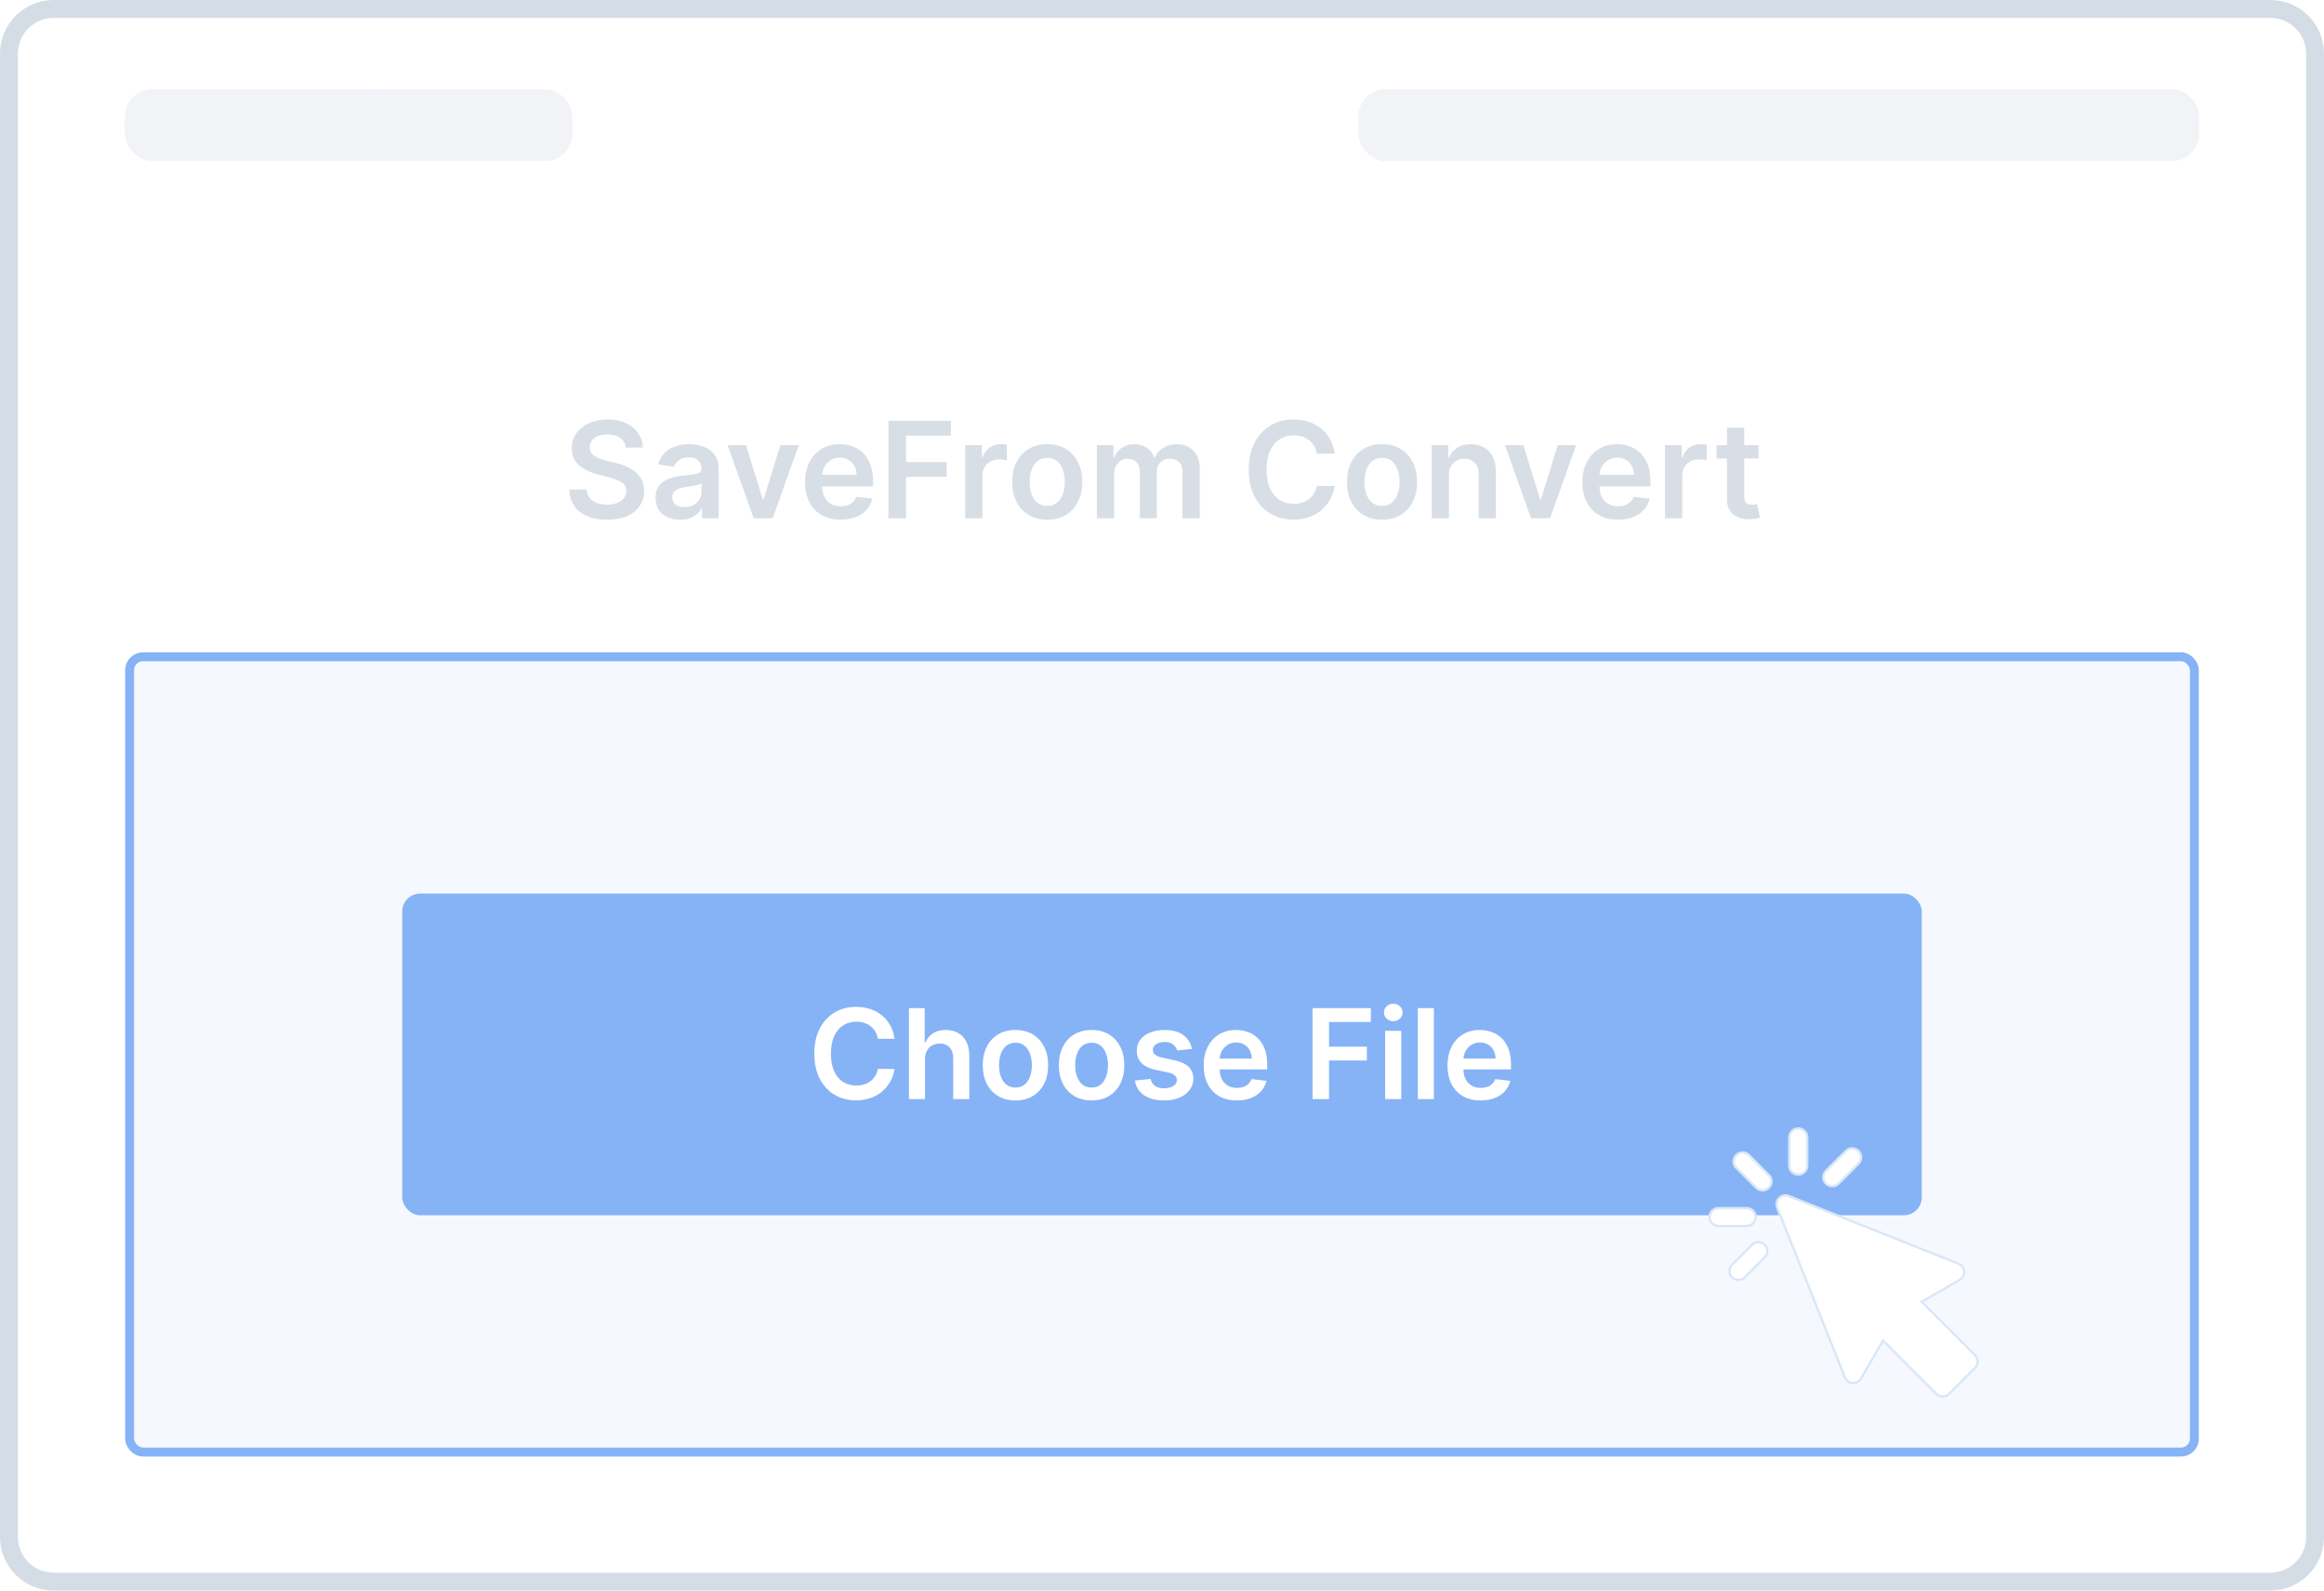 <svg width="260" height="178" viewBox="0 0 260 178" fill="none" xmlns="http://www.w3.org/2000/svg">
<g clip-path="url(#clip0_849_17241)">
<rect width="260" height="178" rx="6" fill="white"/>
<path d="M1 6C1 3.239 3.239 1 6 1H254C256.761 1 259 3.239 259 6V60.946V172C259 174.761 256.761 177 254 177H6C3.239 177 1 174.761 1 172V60.946V6Z" stroke="#D4DCE6" stroke-width="2"/>
<circle cx="18" cy="14" r="4" fill="#D4DCE6"/>
<circle cx="30" cy="14" r="4" fill="#D4DCE6"/>
<circle cx="42" cy="14" r="3.5" stroke="#D4DCE6"/>
<rect x="14" y="10" width="50" height="8" rx="3" fill="#F1F3F6"/>
<rect x="14" y="10" width="50" height="8" rx="3" fill="#F1F3F6"/>
<rect x="152" y="10" width="94" height="8" rx="3" fill="#F1F3F6"/>
<rect x="152" y="10" width="94" height="8" rx="3" fill="#F1F3F6"/>
<path d="M70.005 50.09C69.955 49.625 69.745 49.262 69.376 49.003C69.01 48.744 68.534 48.614 67.948 48.614C67.537 48.614 67.183 48.676 66.888 48.801C66.594 48.925 66.368 49.094 66.212 49.307C66.056 49.52 65.976 49.763 65.972 50.037C65.972 50.264 66.024 50.461 66.127 50.628C66.233 50.795 66.377 50.937 66.558 51.054C66.739 51.168 66.94 51.264 67.16 51.342C67.38 51.42 67.602 51.485 67.826 51.539L68.849 51.794C69.261 51.89 69.657 52.02 70.037 52.183C70.42 52.347 70.763 52.553 71.065 52.801C71.37 53.05 71.612 53.35 71.789 53.701C71.967 54.053 72.055 54.465 72.055 54.937C72.055 55.576 71.892 56.139 71.565 56.626C71.239 57.109 70.766 57.487 70.148 57.76C69.534 58.03 68.79 58.165 67.916 58.165C67.068 58.165 66.331 58.034 65.706 57.771C65.085 57.508 64.598 57.125 64.246 56.62C63.898 56.116 63.71 55.502 63.682 54.777H65.626C65.654 55.157 65.772 55.473 65.978 55.725C66.184 55.978 66.452 56.166 66.782 56.29C67.116 56.414 67.489 56.477 67.901 56.477C68.33 56.477 68.707 56.413 69.03 56.285C69.356 56.153 69.612 55.972 69.797 55.742C69.981 55.507 70.076 55.234 70.079 54.921C70.076 54.637 69.992 54.403 69.829 54.218C69.665 54.03 69.436 53.874 69.142 53.749C68.85 53.621 68.51 53.508 68.119 53.408L66.878 53.089C65.979 52.858 65.269 52.508 64.747 52.039C64.229 51.567 63.969 50.94 63.969 50.159C63.969 49.516 64.144 48.953 64.492 48.471C64.843 47.988 65.321 47.613 65.924 47.347C66.528 47.077 67.212 46.942 67.975 46.942C68.749 46.942 69.428 47.077 70.01 47.347C70.596 47.613 71.056 47.984 71.39 48.46C71.723 48.932 71.896 49.475 71.906 50.09H70.005ZM76.086 58.165C75.568 58.165 75.101 58.073 74.686 57.888C74.273 57.7 73.947 57.423 73.705 57.057C73.467 56.691 73.349 56.24 73.349 55.704C73.349 55.242 73.434 54.861 73.604 54.559C73.775 54.257 74.007 54.016 74.302 53.834C74.597 53.653 74.929 53.517 75.298 53.424C75.671 53.328 76.056 53.259 76.454 53.217C76.933 53.167 77.322 53.123 77.621 53.084C77.919 53.041 78.135 52.977 78.27 52.892C78.409 52.803 78.478 52.666 78.478 52.481V52.45C78.478 52.048 78.359 51.738 78.121 51.517C77.883 51.297 77.541 51.187 77.093 51.187C76.621 51.187 76.246 51.29 75.969 51.496C75.696 51.702 75.511 51.945 75.415 52.226L73.615 51.97C73.757 51.473 73.991 51.057 74.318 50.724C74.645 50.386 75.044 50.134 75.516 49.967C75.989 49.797 76.511 49.712 77.082 49.712C77.477 49.712 77.869 49.758 78.26 49.85C78.65 49.943 79.007 50.095 79.33 50.308C79.653 50.518 79.913 50.804 80.108 51.166C80.307 51.528 80.406 51.981 80.406 52.524V58H78.553V56.876H78.489C78.371 57.103 78.206 57.316 77.993 57.515C77.784 57.711 77.519 57.869 77.2 57.989C76.884 58.106 76.513 58.165 76.086 58.165ZM76.587 56.748C76.974 56.748 77.31 56.672 77.594 56.519C77.878 56.363 78.096 56.157 78.249 55.901C78.405 55.646 78.483 55.367 78.483 55.065V54.101C78.423 54.151 78.32 54.197 78.174 54.239C78.032 54.282 77.873 54.319 77.695 54.351C77.517 54.383 77.342 54.412 77.168 54.436C76.994 54.461 76.843 54.483 76.715 54.5C76.427 54.539 76.17 54.603 75.943 54.692C75.715 54.781 75.536 54.905 75.405 55.065C75.273 55.221 75.207 55.424 75.207 55.672C75.207 56.027 75.337 56.295 75.596 56.477C75.856 56.658 76.186 56.748 76.587 56.748ZM89.361 49.818L86.447 58H84.316L81.402 49.818H83.459L85.339 55.896H85.424L87.31 49.818H89.361ZM94.039 58.16C93.218 58.16 92.51 57.989 91.913 57.648C91.32 57.304 90.864 56.818 90.544 56.189C90.225 55.557 90.065 54.813 90.065 53.957C90.065 53.115 90.225 52.377 90.544 51.741C90.868 51.102 91.319 50.605 91.897 50.25C92.476 49.891 93.156 49.712 93.938 49.712C94.442 49.712 94.918 49.793 95.365 49.957C95.816 50.117 96.214 50.365 96.558 50.702C96.906 51.04 97.18 51.469 97.379 51.992C97.577 52.51 97.677 53.128 97.677 53.845V54.436H90.971V53.137H95.829C95.825 52.767 95.745 52.439 95.589 52.151C95.433 51.86 95.214 51.631 94.934 51.464C94.657 51.297 94.334 51.214 93.964 51.214C93.57 51.214 93.224 51.31 92.925 51.501C92.627 51.69 92.394 51.938 92.228 52.247C92.064 52.553 91.981 52.888 91.977 53.254V54.389C91.977 54.864 92.064 55.273 92.238 55.614C92.412 55.951 92.656 56.21 92.968 56.391C93.281 56.569 93.646 56.658 94.065 56.658C94.346 56.658 94.6 56.619 94.827 56.541C95.054 56.459 95.251 56.34 95.418 56.184C95.585 56.027 95.711 55.834 95.796 55.603L97.597 55.805C97.483 56.281 97.267 56.697 96.947 57.052C96.631 57.403 96.226 57.677 95.733 57.872C95.239 58.064 94.674 58.16 94.039 58.16ZM99.393 58V47.091H106.382V48.748H101.37V51.709H105.903V53.366H101.37V58H99.393ZM107.98 58V49.818H109.85V51.182H109.935C110.084 50.709 110.34 50.346 110.702 50.09C111.068 49.831 111.485 49.701 111.954 49.701C112.06 49.701 112.179 49.706 112.311 49.717C112.446 49.724 112.557 49.736 112.646 49.754V51.528C112.565 51.5 112.435 51.475 112.257 51.453C112.083 51.429 111.915 51.416 111.751 51.416C111.4 51.416 111.084 51.492 110.803 51.645C110.526 51.794 110.308 52.002 110.148 52.269C109.988 52.535 109.908 52.842 109.908 53.19V58H107.98ZM117.159 58.16C116.36 58.16 115.668 57.984 115.082 57.633C114.496 57.281 114.041 56.789 113.718 56.157C113.399 55.525 113.239 54.786 113.239 53.941C113.239 53.096 113.399 52.355 113.718 51.72C114.041 51.084 114.496 50.591 115.082 50.239C115.668 49.887 116.36 49.712 117.159 49.712C117.958 49.712 118.651 49.887 119.237 50.239C119.823 50.591 120.275 51.084 120.595 51.72C120.918 52.355 121.08 53.096 121.08 53.941C121.08 54.786 120.918 55.525 120.595 56.157C120.275 56.789 119.823 57.281 119.237 57.633C118.651 57.984 117.958 58.16 117.159 58.16ZM117.17 56.615C117.603 56.615 117.965 56.496 118.257 56.258C118.548 56.017 118.764 55.694 118.906 55.289C119.052 54.884 119.125 54.433 119.125 53.936C119.125 53.435 119.052 52.982 118.906 52.577C118.764 52.169 118.548 51.844 118.257 51.603C117.965 51.361 117.603 51.24 117.17 51.24C116.726 51.24 116.357 51.361 116.062 51.603C115.771 51.844 115.552 52.169 115.407 52.577C115.265 52.982 115.194 53.435 115.194 53.936C115.194 54.433 115.265 54.884 115.407 55.289C115.552 55.694 115.771 56.017 116.062 56.258C116.357 56.496 116.726 56.615 117.17 56.615ZM122.716 58V49.818H124.559V51.209H124.655C124.826 50.74 125.108 50.374 125.502 50.111C125.896 49.845 126.367 49.712 126.914 49.712C127.468 49.712 127.935 49.847 128.315 50.117C128.698 50.383 128.968 50.747 129.124 51.209H129.21C129.391 50.754 129.696 50.392 130.126 50.122C130.559 49.848 131.072 49.712 131.665 49.712C132.418 49.712 133.032 49.95 133.508 50.425C133.984 50.901 134.222 51.596 134.222 52.508V58H132.288V52.806C132.288 52.299 132.153 51.928 131.884 51.693C131.614 51.455 131.283 51.336 130.893 51.336C130.428 51.336 130.064 51.482 129.801 51.773C129.542 52.061 129.412 52.435 129.412 52.897V58H127.521V52.727C127.521 52.304 127.393 51.967 127.138 51.715C126.885 51.462 126.555 51.336 126.147 51.336C125.87 51.336 125.618 51.407 125.39 51.549C125.163 51.688 124.982 51.885 124.847 52.141C124.712 52.393 124.645 52.688 124.645 53.025V58H122.716ZM149.322 50.772H147.33C147.273 50.445 147.168 50.156 147.015 49.903C146.863 49.648 146.673 49.431 146.445 49.254C146.218 49.076 145.959 48.943 145.668 48.854C145.38 48.762 145.069 48.716 144.736 48.716C144.143 48.716 143.617 48.865 143.159 49.163C142.701 49.458 142.342 49.891 142.083 50.463C141.824 51.031 141.694 51.725 141.694 52.545C141.694 53.38 141.824 54.083 142.083 54.655C142.346 55.223 142.704 55.653 143.159 55.944C143.617 56.231 144.141 56.375 144.73 56.375C145.057 56.375 145.362 56.333 145.646 56.248C145.934 56.159 146.192 56.029 146.419 55.859C146.65 55.688 146.843 55.479 146.999 55.23C147.159 54.981 147.269 54.697 147.33 54.378L149.322 54.389C149.247 54.907 149.086 55.394 148.837 55.848C148.592 56.303 148.271 56.704 147.873 57.052C147.475 57.396 147.01 57.666 146.477 57.861C145.945 58.053 145.354 58.149 144.704 58.149C143.745 58.149 142.889 57.927 142.136 57.483C141.383 57.039 140.79 56.398 140.357 55.56C139.924 54.722 139.707 53.717 139.707 52.545C139.707 51.37 139.926 50.365 140.362 49.531C140.799 48.693 141.394 48.051 142.147 47.608C142.9 47.164 143.752 46.942 144.704 46.942C145.311 46.942 145.876 47.027 146.398 47.197C146.92 47.368 147.385 47.618 147.793 47.949C148.202 48.275 148.537 48.676 148.8 49.152C149.066 49.625 149.24 50.164 149.322 50.772ZM154.615 58.16C153.816 58.16 153.124 57.984 152.538 57.633C151.952 57.281 151.497 56.789 151.174 56.157C150.855 55.525 150.695 54.786 150.695 53.941C150.695 53.096 150.855 52.355 151.174 51.72C151.497 51.084 151.952 50.591 152.538 50.239C153.124 49.887 153.816 49.712 154.615 49.712C155.414 49.712 156.107 49.887 156.693 50.239C157.279 50.591 157.731 51.084 158.051 51.72C158.374 52.355 158.536 53.096 158.536 53.941C158.536 54.786 158.374 55.525 158.051 56.157C157.731 56.789 157.279 57.281 156.693 57.633C156.107 57.984 155.414 58.16 154.615 58.16ZM154.626 56.615C155.059 56.615 155.421 56.496 155.713 56.258C156.004 56.017 156.22 55.694 156.362 55.289C156.508 54.884 156.581 54.433 156.581 53.936C156.581 53.435 156.508 52.982 156.362 52.577C156.22 52.169 156.004 51.844 155.713 51.603C155.421 51.361 155.059 51.24 154.626 51.24C154.182 51.24 153.813 51.361 153.518 51.603C153.227 51.844 153.008 52.169 152.863 52.577C152.721 52.982 152.65 53.435 152.65 53.936C152.65 54.433 152.721 54.884 152.863 55.289C153.008 55.694 153.227 56.017 153.518 56.258C153.813 56.496 154.182 56.615 154.626 56.615ZM162.101 53.206V58H160.172V49.818H162.015V51.209H162.111C162.3 50.75 162.6 50.386 163.012 50.117C163.427 49.847 163.94 49.712 164.551 49.712C165.116 49.712 165.607 49.832 166.026 50.074C166.449 50.315 166.776 50.665 167.007 51.123C167.241 51.581 167.356 52.137 167.353 52.791V58H165.425V53.089C165.425 52.542 165.282 52.114 164.998 51.805C164.718 51.496 164.329 51.342 163.832 51.342C163.494 51.342 163.194 51.416 162.932 51.565C162.672 51.711 162.468 51.922 162.319 52.199C162.173 52.476 162.101 52.812 162.101 53.206ZM176.328 49.818L173.415 58H171.284L168.37 49.818H170.426L172.307 55.896H172.392L174.278 49.818H176.328ZM181.006 58.16C180.186 58.16 179.478 57.989 178.881 57.648C178.288 57.304 177.832 56.818 177.512 56.189C177.193 55.557 177.033 54.813 177.033 53.957C177.033 53.115 177.193 52.377 177.512 51.741C177.835 51.102 178.286 50.605 178.865 50.25C179.444 49.891 180.124 49.712 180.905 49.712C181.41 49.712 181.885 49.793 182.333 49.957C182.784 50.117 183.182 50.365 183.526 50.702C183.874 51.04 184.147 51.469 184.346 51.992C184.545 52.51 184.645 53.128 184.645 53.845V54.436H177.938V53.137H182.796C182.793 52.767 182.713 52.439 182.557 52.151C182.4 51.86 182.182 51.631 181.901 51.464C181.624 51.297 181.301 51.214 180.932 51.214C180.538 51.214 180.191 51.31 179.893 51.501C179.595 51.69 179.362 51.938 179.195 52.247C179.032 52.553 178.949 52.888 178.945 53.254V54.389C178.945 54.864 179.032 55.273 179.206 55.614C179.38 55.951 179.623 56.21 179.936 56.391C180.248 56.569 180.614 56.658 181.033 56.658C181.314 56.658 181.568 56.619 181.795 56.541C182.022 56.459 182.219 56.34 182.386 56.184C182.553 56.027 182.679 55.834 182.764 55.603L184.565 55.805C184.451 56.281 184.234 56.697 183.915 57.052C183.599 57.403 183.194 57.677 182.7 57.872C182.207 58.064 181.642 58.16 181.006 58.16ZM186.276 58V49.818H188.146V51.182H188.231C188.38 50.709 188.636 50.346 188.998 50.09C189.364 49.831 189.781 49.701 190.25 49.701C190.356 49.701 190.475 49.706 190.607 49.717C190.741 49.724 190.853 49.736 190.942 49.754V51.528C190.86 51.5 190.731 51.475 190.553 51.453C190.379 51.429 190.211 51.416 190.047 51.416C189.696 51.416 189.38 51.492 189.099 51.645C188.822 51.794 188.604 52.002 188.444 52.269C188.284 52.535 188.204 52.842 188.204 53.19V58H186.276ZM196.748 49.818V51.31H192.045V49.818H196.748ZM193.206 47.858H195.134V55.539C195.134 55.798 195.173 55.997 195.251 56.136C195.333 56.271 195.44 56.363 195.571 56.413C195.702 56.462 195.848 56.487 196.008 56.487C196.129 56.487 196.239 56.478 196.338 56.461C196.441 56.443 196.519 56.427 196.572 56.413L196.897 57.92C196.794 57.956 196.647 57.995 196.455 58.037C196.267 58.08 196.036 58.105 195.763 58.112C195.28 58.126 194.845 58.053 194.458 57.894C194.071 57.73 193.763 57.478 193.536 57.137C193.313 56.796 193.202 56.37 193.206 55.859V47.858Z" fill="#D8DEE5"/>
<rect x="14.5" y="73.5" width="231" height="89" rx="1.5" fill="#F5F9FF" stroke="#86B3F6"/>
<rect x="45" y="100" width="170" height="36" rx="2" fill="#F1F3F6"/>
<rect x="45" y="100" width="170" height="36" rx="2" fill="#86B3F6"/>
<path d="M100.078 116.254H98.219C98.165 115.949 98.068 115.679 97.925 115.443C97.783 115.205 97.605 115.002 97.393 114.837C97.181 114.671 96.939 114.547 96.667 114.464C96.399 114.378 96.109 114.335 95.797 114.335C95.244 114.335 94.753 114.474 94.326 114.752C93.898 115.027 93.563 115.432 93.322 115.965C93.079 116.496 92.959 117.143 92.959 117.909C92.959 118.688 93.079 119.344 93.322 119.878C93.567 120.408 93.901 120.809 94.326 121.081C94.753 121.349 95.242 121.484 95.792 121.484C96.097 121.484 96.382 121.444 96.647 121.364C96.916 121.281 97.156 121.161 97.368 121.001C97.584 120.842 97.764 120.647 97.91 120.415C98.059 120.183 98.162 119.918 98.219 119.619L100.078 119.629C100.008 120.113 99.858 120.567 99.625 120.991C99.397 121.416 99.097 121.79 98.726 122.115C98.354 122.437 97.92 122.688 97.423 122.871C96.926 123.05 96.374 123.139 95.767 123.139C94.873 123.139 94.074 122.932 93.371 122.518C92.668 122.103 92.115 121.505 91.711 120.723C91.306 119.941 91.104 119.003 91.104 117.909C91.104 116.812 91.308 115.874 91.716 115.095C92.123 114.313 92.678 113.715 93.381 113.3C94.084 112.886 94.879 112.679 95.767 112.679C96.334 112.679 96.861 112.759 97.349 112.918C97.836 113.077 98.27 113.31 98.651 113.619C99.032 113.924 99.345 114.298 99.591 114.742C99.839 115.183 100.002 115.687 100.078 116.254ZM103.487 118.526V123H101.687V112.818H103.447V116.661H103.537C103.716 116.23 103.993 115.891 104.367 115.642C104.745 115.39 105.226 115.264 105.809 115.264C106.339 115.264 106.802 115.375 107.196 115.597C107.59 115.819 107.895 116.144 108.111 116.572C108.329 116.999 108.439 117.521 108.439 118.138V123H106.639V118.416C106.639 117.902 106.507 117.503 106.241 117.218C105.98 116.93 105.612 116.786 105.138 116.786C104.82 116.786 104.534 116.855 104.283 116.994C104.034 117.13 103.838 117.327 103.696 117.586C103.557 117.844 103.487 118.158 103.487 118.526ZM113.604 123.149C112.859 123.149 112.212 122.985 111.665 122.657C111.119 122.329 110.694 121.87 110.393 121.28C110.094 120.69 109.945 120 109.945 119.212C109.945 118.423 110.094 117.732 110.393 117.138C110.694 116.545 111.119 116.085 111.665 115.756C112.212 115.428 112.859 115.264 113.604 115.264C114.35 115.264 114.996 115.428 115.543 115.756C116.09 116.085 116.513 116.545 116.811 117.138C117.113 117.732 117.263 118.423 117.263 119.212C117.263 120 117.113 120.69 116.811 121.28C116.513 121.87 116.09 122.329 115.543 122.657C114.996 122.985 114.35 123.149 113.604 123.149ZM113.614 121.707C114.019 121.707 114.357 121.596 114.628 121.374C114.9 121.149 115.102 120.847 115.235 120.469C115.371 120.092 115.439 119.671 115.439 119.207C115.439 118.739 115.371 118.317 115.235 117.939C115.102 117.558 114.9 117.254 114.628 117.029C114.357 116.804 114.019 116.691 113.614 116.691C113.2 116.691 112.855 116.804 112.58 117.029C112.308 117.254 112.105 117.558 111.969 117.939C111.836 118.317 111.77 118.739 111.77 119.207C111.77 119.671 111.836 120.092 111.969 120.469C112.105 120.847 112.308 121.149 112.58 121.374C112.855 121.596 113.2 121.707 113.614 121.707ZM122.122 123.149C121.376 123.149 120.73 122.985 120.183 122.657C119.636 122.329 119.212 121.87 118.91 121.28C118.612 120.69 118.463 120 118.463 119.212C118.463 118.423 118.612 117.732 118.91 117.138C119.212 116.545 119.636 116.085 120.183 115.756C120.73 115.428 121.376 115.264 122.122 115.264C122.868 115.264 123.514 115.428 124.061 115.756C124.608 116.085 125.03 116.545 125.329 117.138C125.63 117.732 125.781 118.423 125.781 119.212C125.781 120 125.63 120.69 125.329 121.28C125.03 121.87 124.608 122.329 124.061 122.657C123.514 122.985 122.868 123.149 122.122 123.149ZM122.132 121.707C122.536 121.707 122.874 121.596 123.146 121.374C123.418 121.149 123.62 120.847 123.753 120.469C123.888 120.092 123.956 119.671 123.956 119.207C123.956 118.739 123.888 118.317 123.753 117.939C123.62 117.558 123.418 117.254 123.146 117.029C122.874 116.804 122.536 116.691 122.132 116.691C121.718 116.691 121.373 116.804 121.098 117.029C120.826 117.254 120.622 117.558 120.486 117.939C120.354 118.317 120.287 118.739 120.287 119.207C120.287 119.671 120.354 120.092 120.486 120.469C120.622 120.847 120.826 121.149 121.098 121.374C121.373 121.596 121.718 121.707 122.132 121.707ZM133.344 117.382L131.703 117.561C131.657 117.395 131.576 117.24 131.46 117.094C131.347 116.948 131.195 116.83 131.002 116.741C130.81 116.651 130.575 116.607 130.296 116.607C129.922 116.607 129.607 116.688 129.352 116.85C129.1 117.013 128.976 117.223 128.979 117.482C128.976 117.704 129.057 117.884 129.223 118.023C129.392 118.163 129.67 118.277 130.058 118.366L131.36 118.645C132.083 118.801 132.62 119.048 132.971 119.386C133.326 119.724 133.505 120.166 133.508 120.713C133.505 121.194 133.364 121.618 133.085 121.986C132.81 122.35 132.428 122.635 131.937 122.841C131.447 123.046 130.883 123.149 130.247 123.149C129.312 123.149 128.56 122.954 127.99 122.562C127.42 122.168 127.08 121.62 126.97 120.917L128.725 120.748C128.805 121.093 128.974 121.353 129.233 121.528C129.491 121.704 129.827 121.792 130.242 121.792C130.669 121.792 131.012 121.704 131.271 121.528C131.533 121.353 131.664 121.136 131.664 120.877C131.664 120.658 131.579 120.478 131.41 120.335C131.244 120.193 130.986 120.083 130.634 120.007L129.332 119.734C128.599 119.581 128.058 119.324 127.706 118.963C127.355 118.598 127.181 118.138 127.184 117.581C127.181 117.11 127.309 116.703 127.567 116.358C127.829 116.01 128.192 115.741 128.656 115.553C129.123 115.36 129.662 115.264 130.272 115.264C131.166 115.264 131.871 115.455 132.384 115.836C132.902 116.217 133.221 116.732 133.344 117.382ZM138.373 123.149C137.607 123.149 136.946 122.99 136.389 122.672C135.836 122.35 135.41 121.896 135.111 121.31C134.813 120.72 134.664 120.025 134.664 119.227C134.664 118.441 134.813 117.752 135.111 117.158C135.413 116.562 135.834 116.098 136.374 115.766C136.914 115.432 137.549 115.264 138.278 115.264C138.749 115.264 139.193 115.34 139.611 115.493C140.032 115.642 140.403 115.874 140.724 116.189C141.049 116.504 141.304 116.905 141.49 117.392C141.676 117.876 141.768 118.453 141.768 119.122V119.674H135.509V118.461H140.043C140.04 118.116 139.965 117.81 139.82 117.541C139.674 117.269 139.47 117.056 139.208 116.9C138.949 116.744 138.648 116.666 138.303 116.666C137.935 116.666 137.612 116.756 137.334 116.935C137.055 117.11 136.838 117.342 136.682 117.631C136.53 117.916 136.452 118.229 136.449 118.57V119.629C136.449 120.073 136.53 120.455 136.692 120.773C136.855 121.088 137.082 121.33 137.373 121.499C137.665 121.664 138.007 121.747 138.398 121.747C138.659 121.747 138.896 121.711 139.109 121.638C139.321 121.562 139.505 121.451 139.66 121.305C139.816 121.159 139.934 120.978 140.013 120.763L141.694 120.952C141.588 121.396 141.386 121.784 141.087 122.115C140.792 122.443 140.414 122.698 139.954 122.881C139.493 123.06 138.966 123.149 138.373 123.149ZM146.843 123V112.818H153.366V114.364H148.688V117.129H152.918V118.675H148.688V123H146.843ZM154.967 123V115.364H156.766V123H154.967ZM155.872 114.28C155.586 114.28 155.341 114.185 155.136 113.996C154.93 113.804 154.828 113.574 154.828 113.305C154.828 113.034 154.93 112.803 155.136 112.614C155.341 112.422 155.586 112.326 155.872 112.326C156.16 112.326 156.405 112.422 156.607 112.614C156.813 112.803 156.916 113.034 156.916 113.305C156.916 113.574 156.813 113.804 156.607 113.996C156.405 114.185 156.16 114.28 155.872 114.28ZM160.417 112.818V123H158.617V112.818H160.417ZM165.648 123.149C164.883 123.149 164.221 122.99 163.665 122.672C163.111 122.35 162.685 121.896 162.387 121.31C162.089 120.72 161.939 120.025 161.939 119.227C161.939 118.441 162.089 117.752 162.387 117.158C162.688 116.562 163.109 116.098 163.65 115.766C164.19 115.432 164.825 115.264 165.554 115.264C166.024 115.264 166.468 115.34 166.886 115.493C167.307 115.642 167.678 115.874 168 116.189C168.325 116.504 168.58 116.905 168.765 117.392C168.951 117.876 169.044 118.453 169.044 119.122V119.674H162.785V118.461H167.319C167.315 118.116 167.241 117.81 167.095 117.541C166.949 117.269 166.745 117.056 166.483 116.9C166.225 116.744 165.923 116.666 165.579 116.666C165.211 116.666 164.888 116.756 164.609 116.935C164.331 117.11 164.114 117.342 163.958 117.631C163.805 117.916 163.727 118.229 163.724 118.57V119.629C163.724 120.073 163.805 120.455 163.968 120.773C164.13 121.088 164.357 121.33 164.649 121.499C164.941 121.664 165.282 121.747 165.673 121.747C165.935 121.747 166.172 121.711 166.384 121.638C166.596 121.562 166.78 121.451 166.936 121.305C167.092 121.159 167.209 120.978 167.289 120.763L168.969 120.952C168.863 121.396 168.661 121.784 168.363 122.115C168.068 122.443 167.69 122.698 167.229 122.881C166.768 123.06 166.241 123.149 165.648 123.149Z" fill="white"/>
<g filter="url(#filter0_dd_849_17241)">
<path fill-rule="evenodd" clip-rule="evenodd" d="M187.92 122.159C188.474 122.159 188.923 121.71 188.923 121.156V118.003C188.923 117.449 188.474 117 187.92 117C187.366 117 186.917 117.449 186.917 118.003V121.156C186.917 121.71 187.366 122.159 187.92 122.159ZM180.985 119.985C181.377 119.593 182.012 119.594 182.403 119.985L184.632 122.214C185.024 122.606 185.024 123.241 184.632 123.633C184.437 123.829 184.18 123.927 183.923 123.927C183.666 123.927 183.41 123.829 183.214 123.633L180.985 121.404C180.593 121.012 180.593 120.377 180.985 119.985ZM201.733 136.403L207.703 142.374C208.095 142.766 208.095 143.401 207.703 143.792L204.79 146.706C204.602 146.894 204.347 147 204.08 147C203.815 147 203.559 146.894 203.371 146.706L197.401 140.736L194.941 144.995C194.749 145.328 194.384 145.522 194 145.494C193.617 145.466 193.283 145.222 193.141 144.865L185.565 125.87C185.417 125.497 185.504 125.072 185.788 124.789C186.071 124.505 186.497 124.418 186.869 124.566L205.862 132.143C206.219 132.285 206.463 132.619 206.491 133.002C206.519 133.386 206.325 133.751 205.992 133.943L201.733 136.403ZM183.159 126.921C183.159 126.367 182.71 125.918 182.156 125.918H179.003C178.449 125.918 178 126.367 178 126.921C178 127.475 178.449 127.924 179.003 127.924H182.156C182.71 127.924 183.159 127.475 183.159 126.921ZM180.523 132.246L182.752 130.017C183.144 129.625 183.779 129.625 184.171 130.017C184.563 130.409 184.563 131.044 184.171 131.436L181.942 133.665C181.746 133.861 181.489 133.959 181.232 133.959C180.976 133.959 180.719 133.861 180.523 133.665C180.131 133.273 180.131 132.638 180.523 132.246ZM192.435 123.171C192.239 123.367 191.982 123.465 191.725 123.465C191.469 123.465 191.212 123.367 191.016 123.171C190.624 122.78 190.624 122.144 191.016 121.753L193.245 119.523C193.637 119.132 194.272 119.132 194.664 119.523C195.056 119.915 195.056 120.55 194.664 120.942L192.435 123.171Z" fill="white"/>
<path d="M182.403 119.985L182.497 119.891L182.497 119.891L182.403 119.985ZM180.985 119.985L180.891 119.891L180.891 119.891L180.985 119.985ZM184.632 122.214L184.539 122.308L184.539 122.308L184.632 122.214ZM184.632 123.633L184.539 123.539L184.632 123.633ZM183.214 123.633L183.307 123.539L183.214 123.633ZM180.985 121.404L180.891 121.498L180.891 121.498L180.985 121.404ZM207.703 142.374L207.609 142.467L207.609 142.467L207.703 142.374ZM201.733 136.403L201.666 136.288L201.517 136.375L201.639 136.497L201.733 136.403ZM207.703 143.792L207.797 143.886L207.797 143.886L207.703 143.792ZM204.79 146.706L204.696 146.612L204.696 146.612L204.79 146.706ZM203.371 146.706L203.465 146.612L203.465 146.612L203.371 146.706ZM197.401 140.736L197.495 140.642L197.373 140.52L197.286 140.669L197.401 140.736ZM194.941 144.995L194.826 144.929L194.826 144.929L194.941 144.995ZM194 145.494L194.01 145.362L194.01 145.362L194 145.494ZM193.141 144.865L193.017 144.914L193.017 144.914L193.141 144.865ZM185.565 125.87L185.689 125.82L185.689 125.82L185.565 125.87ZM185.788 124.789L185.694 124.695L185.694 124.695L185.788 124.789ZM186.869 124.566L186.82 124.689L186.82 124.689L186.869 124.566ZM205.862 132.143L205.813 132.266L205.813 132.266L205.862 132.143ZM206.491 133.002L206.359 133.012V133.012L206.491 133.002ZM205.992 133.943L205.926 133.828L205.926 133.828L205.992 133.943ZM182.156 127.924V128.057H182.156L182.156 127.924ZM182.752 130.017L182.659 129.923L182.659 129.923L182.752 130.017ZM180.523 132.246L180.429 132.153L180.429 132.153L180.523 132.246ZM184.171 130.017L184.265 129.923L184.265 129.923L184.171 130.017ZM184.171 131.436L184.265 131.53L184.265 131.53L184.171 131.436ZM181.942 133.665L181.848 133.571L181.848 133.571L181.942 133.665ZM180.523 133.665L180.429 133.759L180.429 133.759L180.523 133.665ZM192.435 123.171L192.528 123.265L192.528 123.265L192.435 123.171ZM191.016 123.171L190.922 123.265L190.922 123.265L191.016 123.171ZM191.016 121.753L191.11 121.846L191.11 121.846L191.016 121.753ZM193.245 119.523L193.151 119.43L193.151 119.43L193.245 119.523ZM194.664 119.523L194.758 119.43L194.758 119.429L194.664 119.523ZM194.664 120.942L194.57 120.848L194.57 120.848L194.664 120.942ZM188.791 121.156C188.791 121.637 188.401 122.027 187.92 122.027V122.292C188.547 122.292 189.056 121.783 189.056 121.156H188.791ZM188.791 118.003V121.156H189.056V118.003H188.791ZM187.92 117.133C188.401 117.133 188.791 117.522 188.791 118.003H189.056C189.056 117.376 188.547 116.867 187.92 116.867V117.133ZM187.049 118.003C187.049 117.522 187.439 117.133 187.92 117.133V116.867C187.293 116.867 186.784 117.376 186.784 118.003H187.049ZM187.049 121.156V118.003H186.784V121.156H187.049ZM187.92 122.027C187.439 122.027 187.049 121.637 187.049 121.156H186.784C186.784 121.783 187.293 122.292 187.92 122.292V122.027ZM182.497 119.891C182.054 119.448 181.335 119.448 180.891 119.891L181.078 120.079C181.418 119.739 181.97 119.739 182.31 120.079L182.497 119.891ZM184.726 122.121L182.497 119.891L182.31 120.079L184.539 122.308L184.726 122.121ZM184.726 123.727C185.17 123.283 185.17 122.564 184.726 122.121L184.539 122.308C184.879 122.648 184.879 123.199 184.539 123.539L184.726 123.727ZM183.923 124.06C184.214 124.06 184.504 123.949 184.726 123.727L184.539 123.539C184.369 123.709 184.146 123.794 183.923 123.794V124.06ZM183.12 123.727C183.342 123.949 183.632 124.06 183.923 124.06V123.794C183.7 123.794 183.477 123.709 183.307 123.539L183.12 123.727ZM180.891 121.498L183.12 123.727L183.307 123.539L181.078 121.31L180.891 121.498ZM180.891 119.891C180.447 120.335 180.447 121.054 180.891 121.498L181.078 121.31C180.738 120.97 180.738 120.419 181.078 120.079L180.891 119.891ZM207.797 142.28L201.827 136.31L201.639 136.497L207.609 142.467L207.797 142.28ZM207.797 143.886C208.24 143.443 208.24 142.724 207.797 142.28L207.609 142.467C207.949 142.808 207.949 143.359 207.609 143.699L207.797 143.886ZM204.884 146.8L207.797 143.886L207.609 143.699L204.696 146.612L204.884 146.8ZM204.08 147.133C204.382 147.133 204.671 147.013 204.884 146.8L204.696 146.612C204.533 146.776 204.311 146.867 204.08 146.867V147.133ZM203.277 146.8C203.49 147.013 203.779 147.133 204.08 147.133V146.867C203.85 146.867 203.628 146.776 203.465 146.612L203.277 146.8ZM197.308 140.829L203.277 146.8L203.465 146.612L197.495 140.642L197.308 140.829ZM195.056 145.061L197.516 140.802L197.286 140.669L194.826 144.929L195.056 145.061ZM193.991 145.626C194.425 145.658 194.839 145.438 195.056 145.061L194.826 144.929C194.66 145.218 194.343 145.386 194.01 145.362L193.991 145.626ZM193.017 144.914C193.179 145.318 193.557 145.595 193.991 145.626L194.01 145.362C193.677 145.338 193.387 145.125 193.264 144.816L193.017 144.914ZM185.442 125.919L193.017 144.914L193.264 144.816L185.689 125.82L185.442 125.919ZM185.694 124.695C185.373 125.016 185.274 125.497 185.442 125.919L185.689 125.82C185.56 125.497 185.636 125.129 185.882 124.882L185.694 124.695ZM186.918 124.443C186.497 124.275 186.015 124.374 185.694 124.695L185.882 124.882C186.128 124.636 186.497 124.56 186.82 124.689L186.918 124.443ZM205.911 132.019L186.918 124.443L186.82 124.689L205.813 132.266L205.911 132.019ZM206.623 132.993C206.592 132.559 206.315 132.181 205.911 132.019L205.813 132.266C206.123 132.389 206.335 132.679 206.359 133.012L206.623 132.993ZM206.058 134.058C206.435 133.84 206.654 133.427 206.623 132.993L206.359 133.012C206.383 133.344 206.215 133.661 205.926 133.828L206.058 134.058ZM201.799 136.518L206.058 134.058L205.926 133.828L201.666 136.288L201.799 136.518ZM182.156 126.05C182.637 126.05 183.026 126.44 183.026 126.921H183.292C183.292 126.294 182.783 125.785 182.156 125.785V126.05ZM179.003 126.05H182.156V125.785H179.003V126.05ZM178.133 126.921C178.133 126.44 178.522 126.05 179.003 126.05V125.785C178.376 125.785 177.867 126.294 177.867 126.921H178.133ZM179.003 127.792C178.522 127.792 178.133 127.402 178.133 126.921H177.867C177.867 127.548 178.376 128.057 179.003 128.057V127.792ZM182.156 127.792H179.003V128.057H182.156V127.792ZM183.026 126.921C183.026 127.402 182.637 127.791 182.156 127.792L182.156 128.057C182.783 128.057 183.292 127.548 183.292 126.921H183.026ZM182.659 129.923L180.429 132.153L180.617 132.34L182.846 130.111L182.659 129.923ZM184.265 129.923C183.821 129.48 183.102 129.48 182.659 129.923L182.846 130.111C183.186 129.771 183.737 129.771 184.077 130.111L184.265 129.923ZM184.265 131.53C184.708 131.086 184.708 130.367 184.265 129.923L184.077 130.111C184.417 130.451 184.417 131.002 184.077 131.342L184.265 131.53ZM182.035 133.759L184.265 131.53L184.077 131.342L181.848 133.571L182.035 133.759ZM181.232 134.092C181.523 134.092 181.814 133.981 182.035 133.759L181.848 133.571C181.678 133.741 181.455 133.826 181.232 133.826V134.092ZM180.429 133.759C180.651 133.981 180.942 134.092 181.232 134.092V133.826C181.009 133.826 180.787 133.741 180.617 133.571L180.429 133.759ZM180.429 132.153C179.986 132.596 179.986 133.315 180.429 133.759L180.617 133.571C180.277 133.231 180.277 132.68 180.617 132.34L180.429 132.153ZM191.725 123.598C192.016 123.598 192.307 123.487 192.528 123.265L192.341 123.078C192.171 123.248 191.948 123.333 191.725 123.333V123.598ZM190.922 123.265C191.144 123.487 191.435 123.598 191.725 123.598V123.333C191.502 123.333 191.28 123.248 191.11 123.078L190.922 123.265ZM190.922 121.659C190.479 122.102 190.479 122.822 190.922 123.265L191.11 123.078C190.77 122.738 190.77 122.186 191.11 121.846L190.922 121.659ZM193.151 119.43L190.922 121.659L191.11 121.846L193.339 119.617L193.151 119.43ZM194.758 119.429C194.314 118.986 193.595 118.986 193.151 119.43L193.339 119.617C193.679 119.277 194.23 119.277 194.57 119.617L194.758 119.429ZM194.758 121.036C195.201 120.592 195.201 119.873 194.758 119.43L194.57 119.617C194.91 119.957 194.91 120.508 194.57 120.848L194.758 121.036ZM192.528 123.265L194.758 121.036L194.57 120.848L192.341 123.078L192.528 123.265Z" fill="#D9E7F7"/>
</g>
</g>
<defs>
<filter id="filter0_dd_849_17241" x="131.454" y="66.476" width="136.349" height="136.352" filterUnits="userSpaceOnUse" color-interpolation-filters="sRGB">
<feFlood flood-opacity="0" result="BackgroundImageFix"/>
<feColorMatrix in="SourceAlpha" type="matrix" values="0 0 0 0 0 0 0 0 0 0 0 0 0 0 0 0 0 0 127 0" result="hardAlpha"/>
<feOffset dx="6.63" dy="2.652"/>
<feGaussianBlur stdDeviation="26.522"/>
<feColorMatrix type="matrix" values="0 0 0 0 0 0 0 0 0 0.461 0 0 0 0 1 0 0 0 0.66 0"/>
<feBlend mode="normal" in2="BackgroundImageFix" result="effect1_dropShadow_849_17241"/>
<feColorMatrix in="SourceAlpha" type="matrix" values="0 0 0 0 0 0 0 0 0 0 0 0 0 0 0 0 0 0 127 0" result="hardAlpha"/>
<feOffset dx="6.63" dy="6.63"/>
<feGaussianBlur stdDeviation="6.63"/>
<feColorMatrix type="matrix" values="0 0 0 0 0.383 0 0 0 0 0.361 0 0 0 0 0.361 0 0 0 0.08 0"/>
<feBlend mode="normal" in2="effect1_dropShadow_849_17241" result="effect2_dropShadow_849_17241"/>
<feBlend mode="normal" in="SourceGraphic" in2="effect2_dropShadow_849_17241" result="shape"/>
</filter>
<clipPath id="clip0_849_17241">
<rect width="260" height="178" fill="white"/>
</clipPath>
</defs>
</svg>
